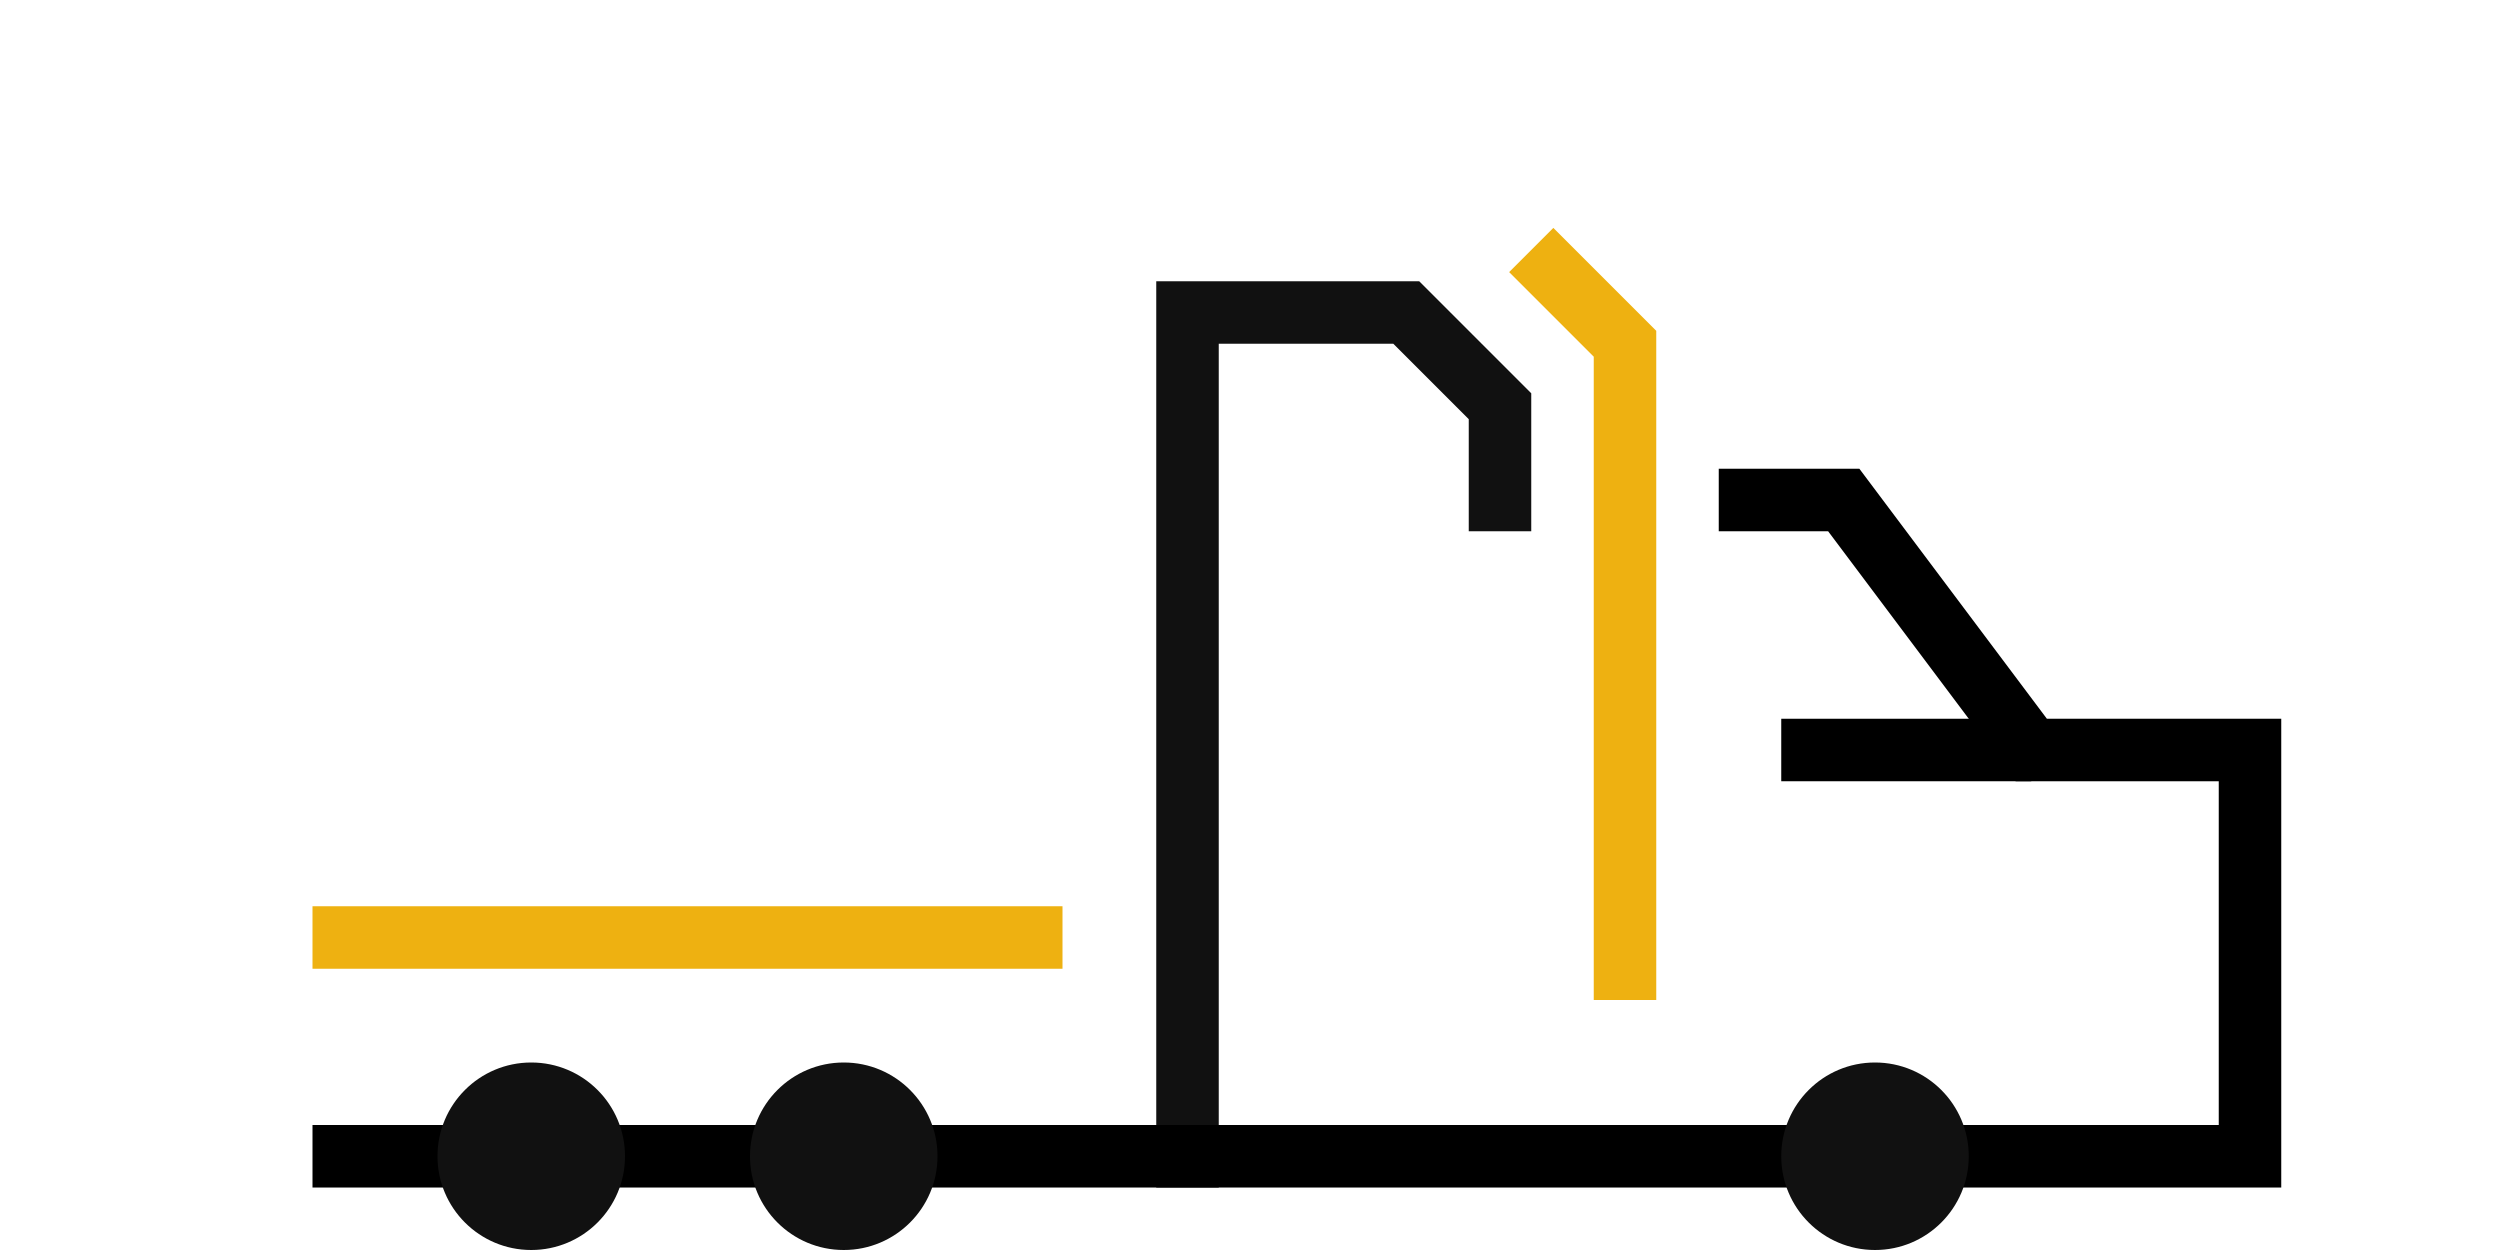 <svg width="40" height="20" viewBox="0 0 40 20" fill="none" xmlns="http://www.w3.org/2000/svg">
<path d="M19 18.5L19 5L22.5 5L24 6.5L24 8" stroke="#111111" stroke-linecap="square"/>
<path d="M27.5 8H29.5L32.5 12H36V18.5H5" stroke="black"/>
<circle cx="8.5" cy="18.5" r="1.5" fill="#111111"/>
<circle cx="13.5" cy="18.5" r="1.5" fill="#111111"/>
<circle cx="30" cy="18.5" r="1.5" fill="#111111"/>
<path d="M26 16L26 5.5L24.5 4" stroke="#EEB111"/>
<path d="M17 15L5 15" stroke="#EEB111"/>
<path d="M32.5 12H28.5" stroke="black"/>
</svg>
